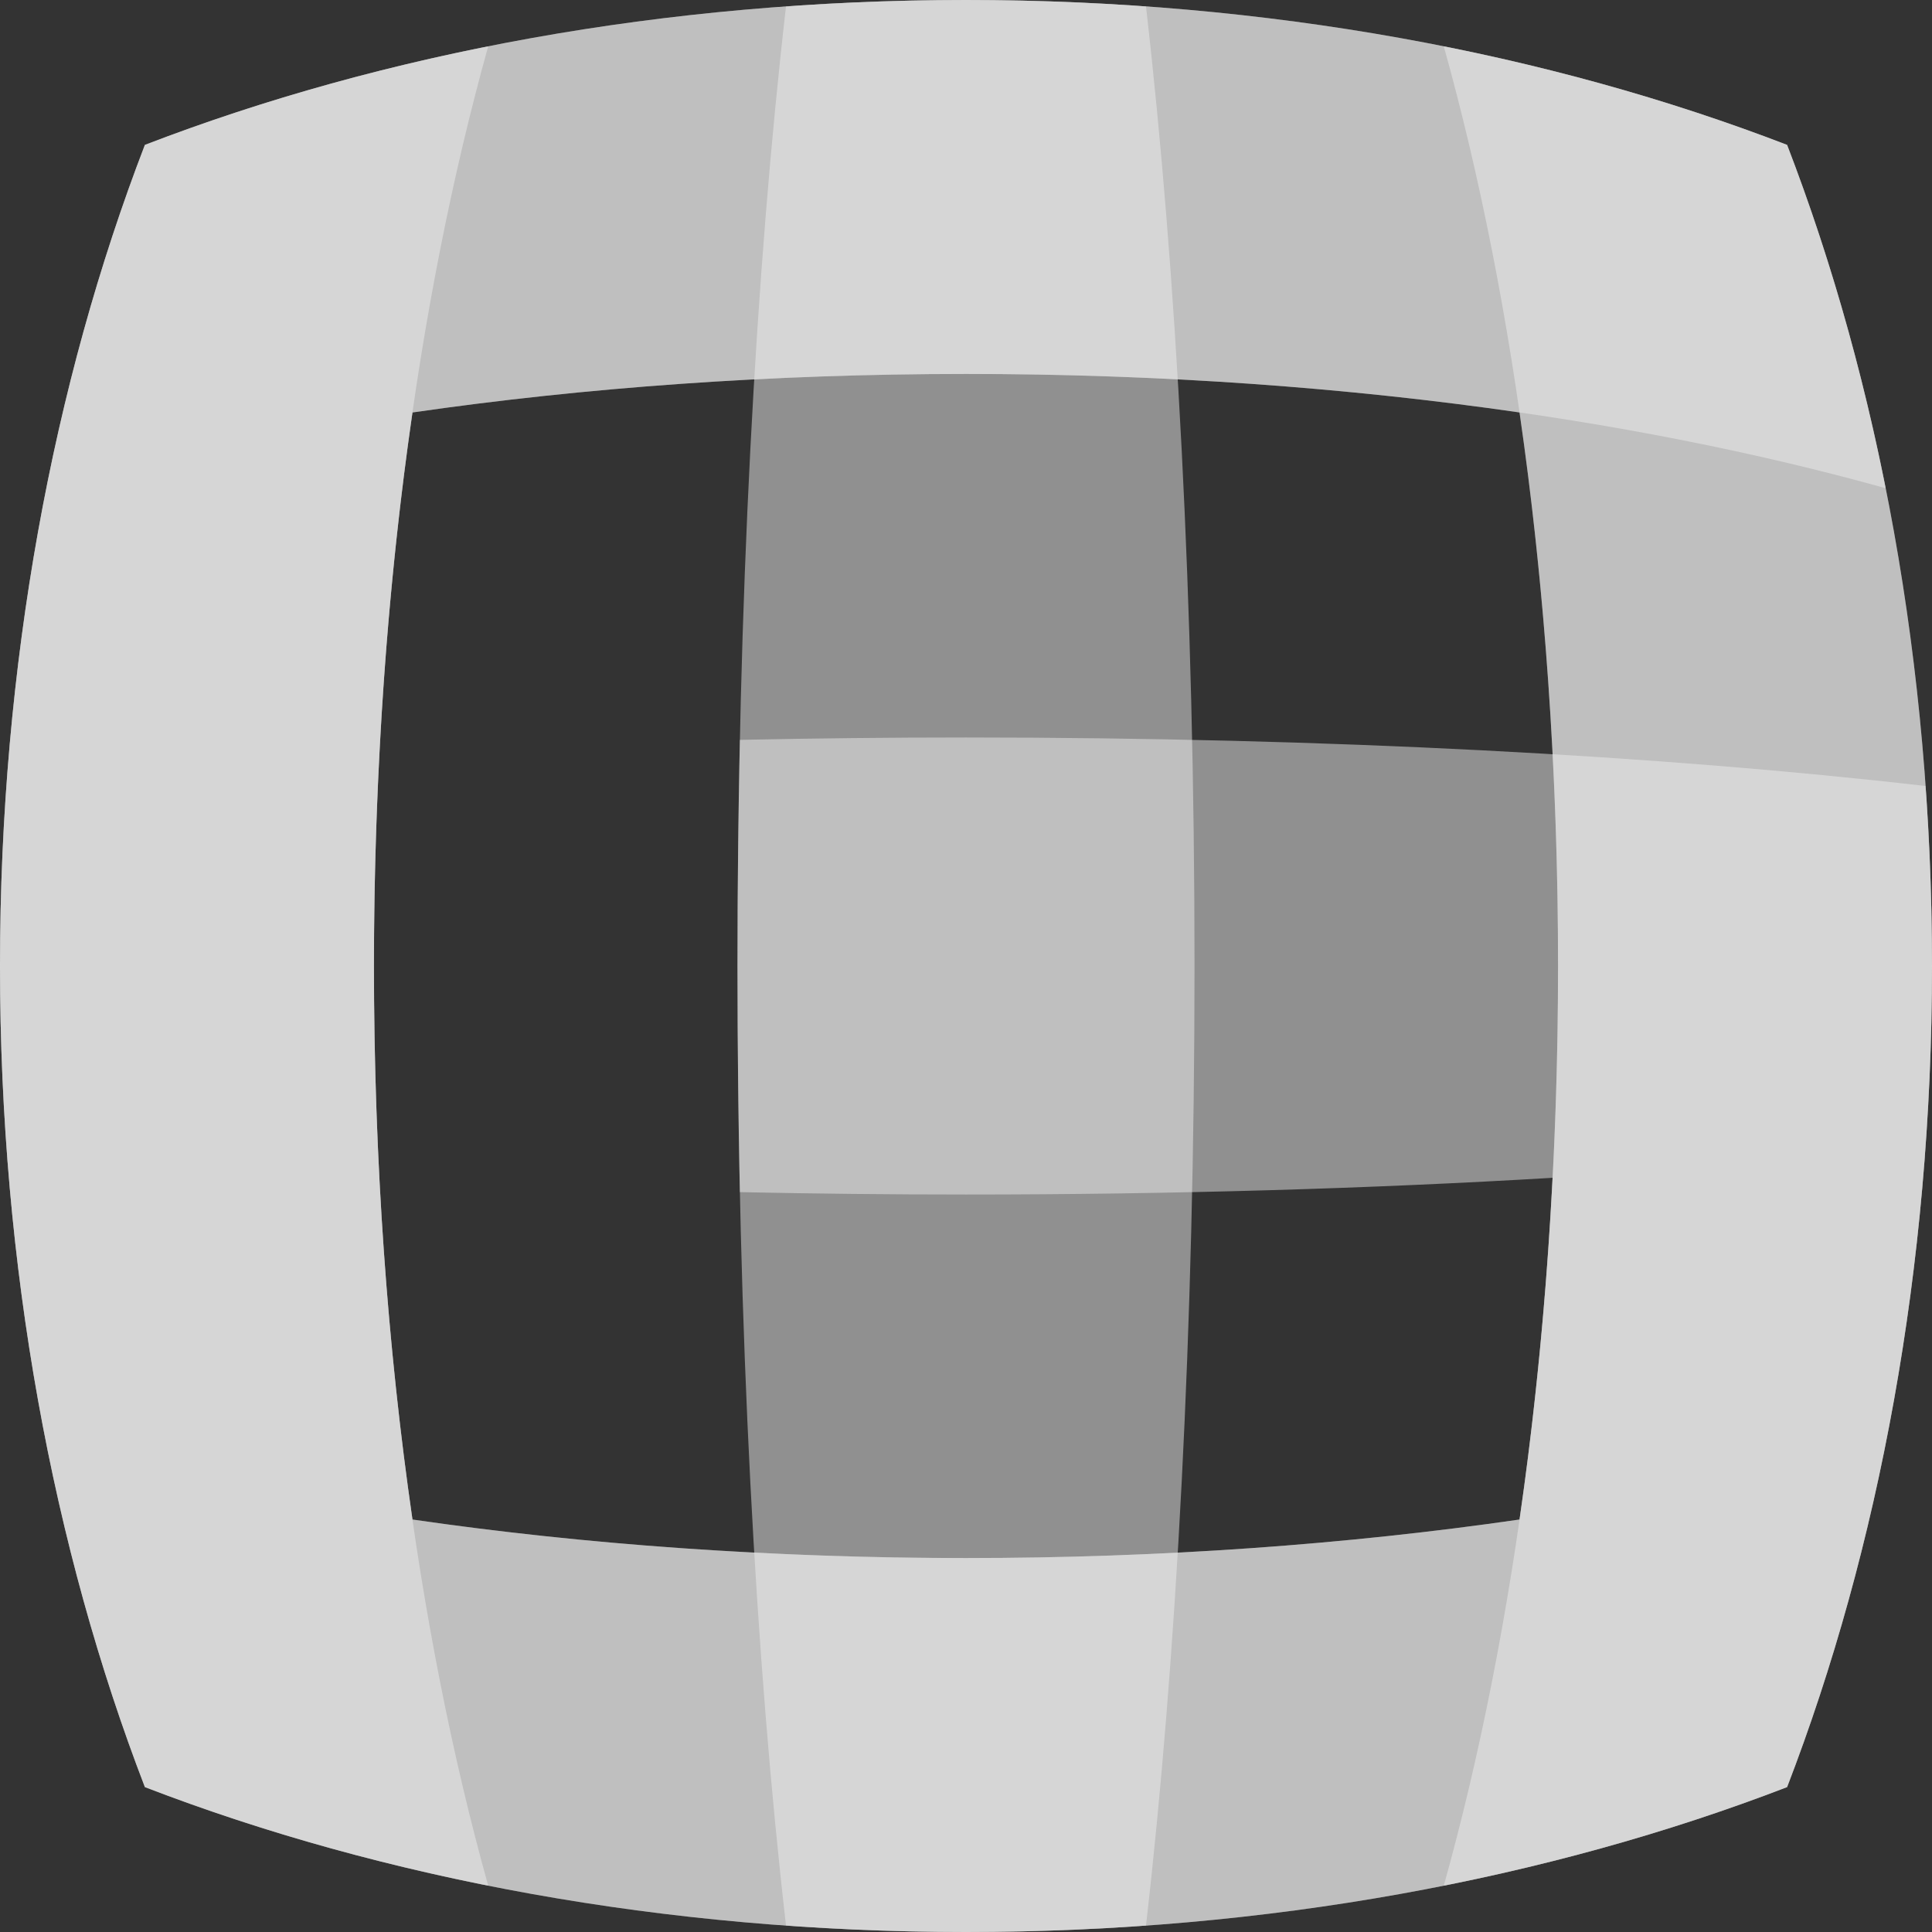 <?xml version="1.0" encoding="utf-8"?>
<!-- Generator: Adobe Illustrator 25.0.0, SVG Export Plug-In . SVG Version: 6.00 Build 0)  -->
<svg version="1.1" id="giiio-simple-squared-logo" xmlns="http://www.w3.org/2000/svg" xmlns:xlink="http://www.w3.org/1999/xlink"
	 x="0px" y="0px" viewBox="0 0 512 512" style="enable-background:new 0 0 512 512;" xml:space="preserve">
<rect x="0" y="0" width="512" height="512" fill="#333333" stroke="none"/>
<style type="text/css">
	.st0{opacity:0.5; fill:#eeeeee}
</style>
<g id="logo-group">
	<path id="O" class="st0" d="M473.6,38.4C410.43,14.07,335.86,0,256,0S101.57,14.07,38.4,38.4C14.07,101.57,0,176.14,0,256
		s14.07,154.43,38.4,217.6C101.57,497.93,176.14,512,256,512s154.43-14.07,217.6-38.4C497.93,410.43,512,335.86,512,256
		S497.93,101.57,473.6,38.4z M402.69,402.69C357.11,409.3,307.67,412.9,256,412.9s-101.11-3.61-146.69-10.21
		C102.7,357.11,99.1,307.67,99.1,256c0-51.67,3.61-101.11,10.21-146.69C154.89,102.7,204.33,99.1,256,99.1s101.11,3.61,146.69,10.21
		c6.61,45.58,10.21,95.02,10.21,146.69C412.9,307.67,409.3,357.11,402.69,402.69z"/>
	<g id="III">
		<path id="I-3" class="st0" d="M512,256c0,79.86-14.07,154.43-38.4,217.6c-28.22,10.87-58.74,19.71-90.98,26.12
			C401.67,431.43,412.9,347.17,412.9,256S401.67,80.57,382.62,12.28c32.23,6.41,62.76,15.25,90.98,26.12
			C497.93,101.57,512,176.14,512,256z"/>
		<path id="I-2" class="st0" d="M316.56,256c0,95.93-4.79,184.21-12.86,254.29c-15.64,1.13-31.57,1.71-47.7,1.71
			s-32.07-0.58-47.7-1.71c-8.07-70.08-12.86-158.36-12.86-254.29c0-95.93,4.79-184.21,12.86-254.29C223.93,0.58,239.87,0,256,0
			s32.07,0.58,47.7,1.71C311.77,71.79,316.56,160.07,316.56,256z"/>
		<path id="I-1" class="st0" d="M129.38,12.28C110.33,80.57,99.1,164.83,99.1,256s11.23,175.43,30.28,243.72
			c-32.23-6.41-62.76-15.25-90.98-26.12C14.07,410.43,0,335.86,0,256S14.07,101.57,38.4,38.4C66.62,27.53,97.14,18.69,129.38,12.28z
			"/>
	</g>
	<path id="G" class="st0" d="M512,256c0,79.86-14.07,154.43-38.4,217.6C410.43,497.93,335.86,512,256,512s-154.43-14.07-217.6-38.4
		C14.07,410.43,0,335.86,0,256S14.07,101.57,38.4,38.4C101.57,14.07,176.14,0,256,0s154.43,14.07,217.6,38.4
		c10.87,28.22,19.71,58.74,26.12,90.98C431.43,110.33,347.17,99.1,256,99.1c-51.67,0-101.11,3.61-146.69,10.21
		c-4.18,28.77-7.16,59.1-8.75,90.56c-0.96,18.36-1.46,37.08-1.46,56.13c0,51.67,3.61,101.11,10.21,146.69
		c28.79,4.18,59.1,7.16,90.56,8.75c18.36,0.96,37.08,1.46,56.13,1.46c51.67,0,101.11-3.61,146.69-10.21
		c4.18-28.79,7.16-59.1,8.75-90.56c-47.98,2.86-100.45,4.43-155.44,4.43c-20.34,0-40.35-0.22-59.93-0.63
		c-0.41-19.54-0.63-39.56-0.63-59.93c0-20.34,0.22-40.35,0.63-59.93c19.54-0.41,39.56-0.63,59.93-0.63
		c95.93,0,184.21,4.79,254.29,12.86C511.42,223.96,512,239.87,512,256z"/>
</g>
</svg>
